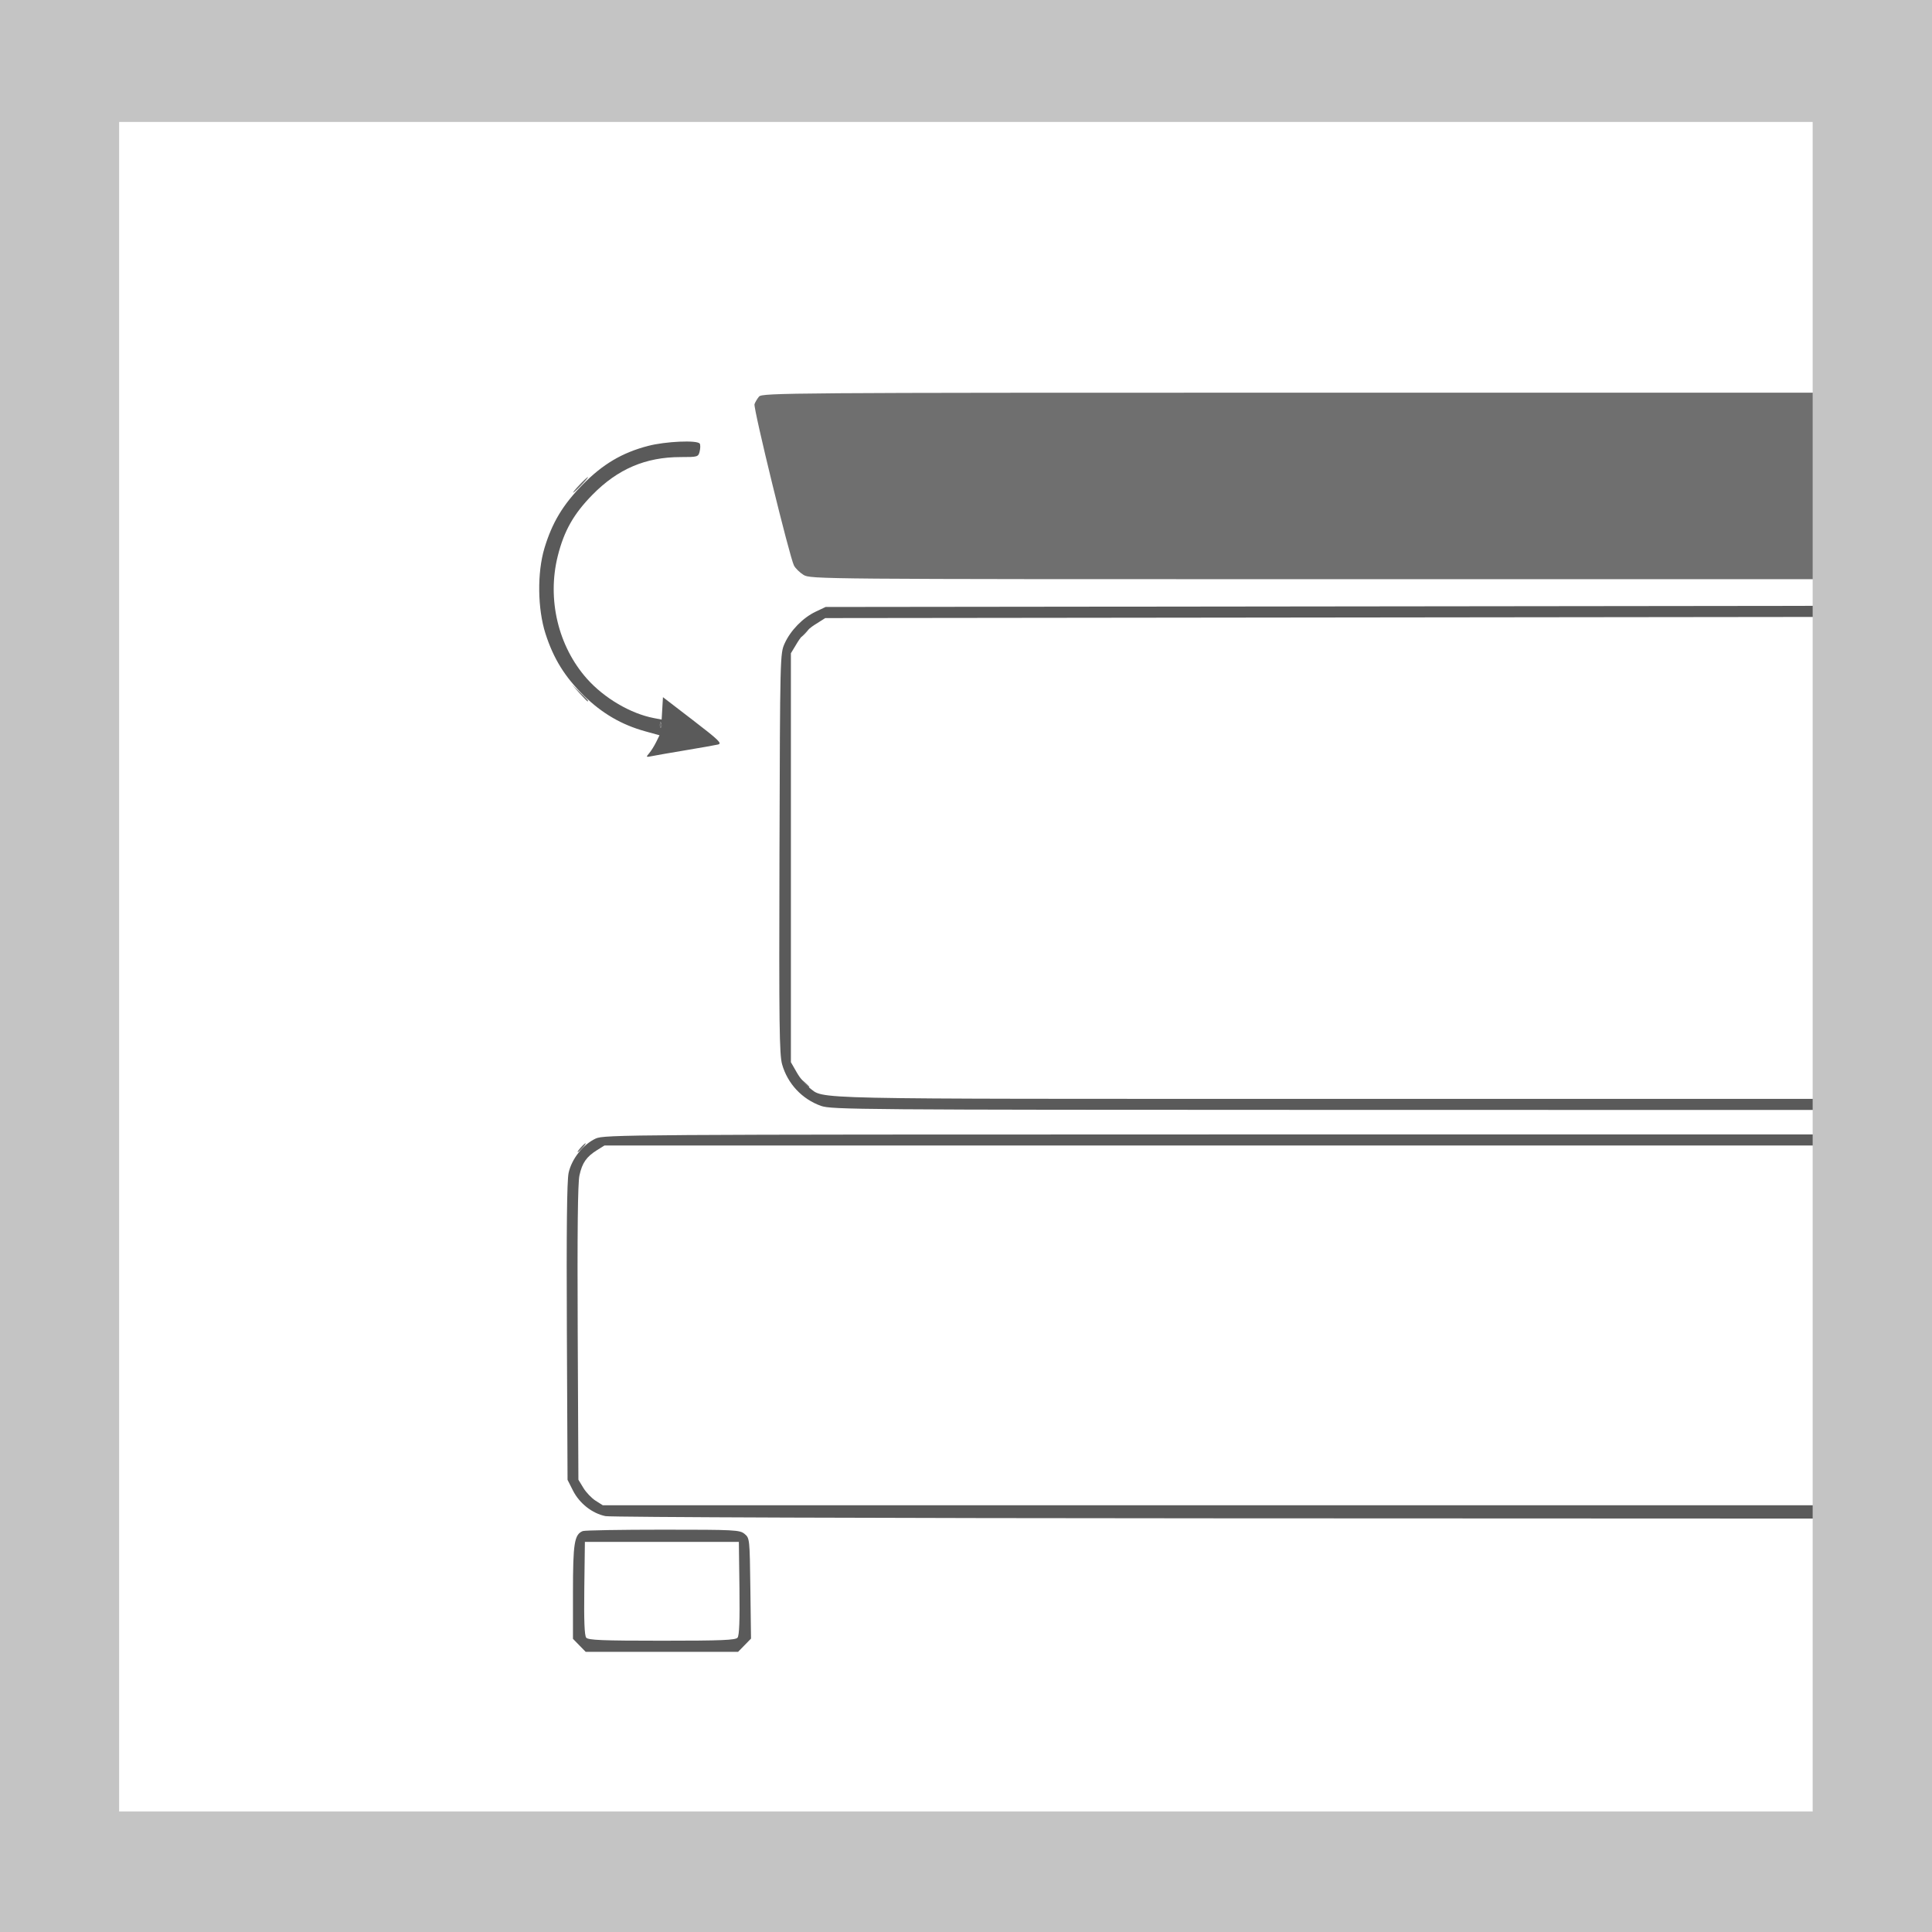 <?xml version="1.0" encoding="UTF-8" standalone="no"?>

<svg
   width="240"
   height="240"
   viewBox="0 0 240 240"
   version="1.1"
   id="svg1"
   xmlns="http://www.w3.org/2000/svg"
   xmlns:svg="http://www.w3.org/2000/svg">
  <rect x="0" y="0" width="240" height="240" fill="#333333" stroke="none"/>
  <defs
     id="defs1" />
  <g
     id="g1"
     style="display:inline"
     transform="matrix(0.397,0,0,0.407,244.84,41.461)">
    <rect
       style="display:inline;fill:#ffffff;fill-opacity:1;stroke:none;stroke-width:37.34;stroke-opacity:1"
       id="rect8"
       width="604.593"
       height="590.36"
       x="-616.787"
       y="-101.988" />
    <g
       id="g8"
       transform="translate(23.277)">
      <path
         style="display:inline;fill:#6f6f6f"
         d="m -458.344,248.433 c 0.675,-0.746 1.381,-1.356 1.567,-1.356 0.187,0 -0.213,0.61 -0.889,1.356 -0.675,0.746 -1.381,1.356 -1.567,1.356 -0.187,0 0.213,-0.61 0.889,-1.356 z m 69.827,-19.826 -1.293,-1.525 1.527,1.291 c 0.84,0.71 1.527,1.396 1.527,1.525 0,0.542 -0.546,0.142 -1.761,-1.291 z m -45.006,-109.351 c 0.033,-0.79 0.193,-0.95 0.41,-0.41 0.196,0.489 0.172,1.074 -0.054,1.299 -0.225,0.225 -0.386,-0.175 -0.356,-0.89 z m -25.197,-9.602 -2.338,-2.542 2.545,2.336 c 2.368,2.174 2.857,2.748 2.338,2.748 -0.113,0 -1.258,-1.144 -2.545,-2.542 z m 70.267,-18.47 c 0.675,-0.746 1.381,-1.356 1.567,-1.356 0.187,0 -0.213,0.61 -0.889,1.356 -0.675,0.746 -1.381,1.356 -1.567,1.356 -0.187,0 0.213,-0.61 0.889,-1.356 z m -0.126,-17.589 c -1.189,-0.724 -2.529,-2.003 -2.979,-2.841 -1.367,-2.552 -12.779,-48.072 -12.354,-49.276 0.219,-0.618 0.856,-1.658 1.417,-2.311 0.966,-1.124 9.756,-1.186 166.822,-1.186 h 165.802 v 28.467 28.467 l -158.273,-0.003 c -155.522,-0.003 -158.311,-0.025 -160.435,-1.319 z M -458.683,46.111 c 1.266,-1.305 2.455,-2.372 2.641,-2.372 0.187,0 -0.697,1.068 -1.963,2.372 -1.266,1.305 -2.455,2.372 -2.641,2.372 -0.187,0 0.697,-1.068 1.963,-2.372 z"
         id="path2" />
      <path
         style="display:inline;fill:#5a5a5a"
         d="m -458.735,400.311 -1.983,-1.981 v -14.319 c 0,-14.912 0.44,-17.562 3.084,-18.576 0.604,-0.232 11.88,-0.421 25.056,-0.421 22.57,0 24.051,0.075 25.56,1.295 1.586,1.282 1.604,1.446 1.808,16.622 l 0.206,15.327 -2.02,2.017 -2.02,2.017 h -23.854 -23.854 z m 49.518,-2.341 c 0.541,-0.651 0.72,-5.217 0.592,-15.081 l -0.184,-14.147 h -24.089 -24.089 l -0.184,14.147 c -0.128,9.864 0.051,14.43 0.592,15.081 0.631,0.759 5.055,0.934 23.68,0.934 18.626,0 23.05,-0.174 23.68,-0.934 z m -41.308,-37.088 c -4.154,-0.813 -8.158,-3.88 -10.193,-7.806 l -1.696,-3.274 -0.213,-45.092 c -0.148,-31.19 0.018,-46.162 0.538,-48.562 0.916,-4.232 4.531,-8.72 8.459,-10.502 2.652,-1.203 9.657,-1.249 193.257,-1.264 l 190.505,-0.015 v 1.694 1.694 l -190.505,0.003 -190.505,0.003 -2.309,1.406 c -3.323,2.024 -4.655,3.895 -5.508,7.739 -0.521,2.348 -0.687,17.125 -0.539,48.123 l 0.214,44.734 1.561,2.508 c 0.859,1.379 2.574,3.133 3.812,3.897 l 2.251,1.39 h 190.764 190.764 v 2.033 2.033 l -188.808,-0.074 c -105.157,-0.041 -190.155,-0.338 -191.847,-0.669 z m 67.44,-125.208 c -5.936,-2.05 -10.465,-6.761 -12.187,-12.676 -0.869,-2.987 -0.986,-12.04 -0.828,-64.425 0.182,-60.502 0.194,-60.972 1.624,-64.06 1.838,-3.97 5.721,-7.848 9.695,-9.684 l 3.114,-1.439 155.898,-0.175 155.898,-0.175 v 1.694 1.694 l -155.952,0.175 -155.952,0.175 -3.322,2.051 c -2.059,1.271 -4.102,3.313 -5.375,5.369 l -2.054,3.318 v 62.41 62.41 l 1.869,3.175 c 1.028,1.746 2.763,3.812 3.857,4.589 5.098,3.626 -4.737,3.419 162.302,3.419 h 154.625 v 1.694 1.694 l -154.88,-0.022 c -146.047,-0.021 -155.077,-0.09 -158.335,-1.215 z m -53.795,-107.634 c 0.608,-0.699 1.587,-2.221 2.175,-3.381 l 1.069,-2.11 -4.51,-1.219 c -7.364,-1.991 -13.463,-5.455 -19.133,-10.866 -5.962,-5.69 -9.532,-11.305 -12.041,-18.939 -2.486,-7.567 -2.623,-18.643 -0.321,-26.095 2.4,-7.769 5.767,-13.237 11.917,-19.349 6.316,-6.277 12.359,-9.771 20.491,-11.849 5.48,-1.4 15.489,-1.826 16.192,-0.69 0.22,0.356 0.205,1.423 -0.034,2.372 -0.42,1.673 -0.603,1.726 -5.985,1.726 -10.941,0 -19.655,3.639 -27.58,11.518 -5.881,5.846 -8.872,11.007 -10.844,18.709 -3.378,13.192 0.14,27.565 9.164,37.45 5.381,5.894 13.619,10.617 20.896,11.981 l 2.451,0.459 0.207,-3.418 0.207,-3.418 9.404,7.046 c 8.134,6.095 9.188,7.095 7.803,7.409 -0.88,0.199 -5.417,0.983 -10.082,1.74 -4.665,0.758 -9.398,1.562 -10.518,1.787 -1.942,0.39 -1.985,0.35 -0.93,-0.862 z m 3.768,-9.193 c -0.217,-0.541 -0.377,-0.38 -0.41,0.41 -0.029,0.715 0.131,1.115 0.356,0.89 0.225,-0.225 0.25,-0.81 0.054,-1.299 z"
         id="path1" />
    </g>
    <rect
       style="display:inline;fill:none;stroke:#c4c4c4;stroke-width:37.339;stroke-dasharray:none;stroke-opacity:1"
       id="rect18"
       width="567.255"
       height="553.021"
       x="-598.117"
       y="-83.318" />
  </g>
</svg>
